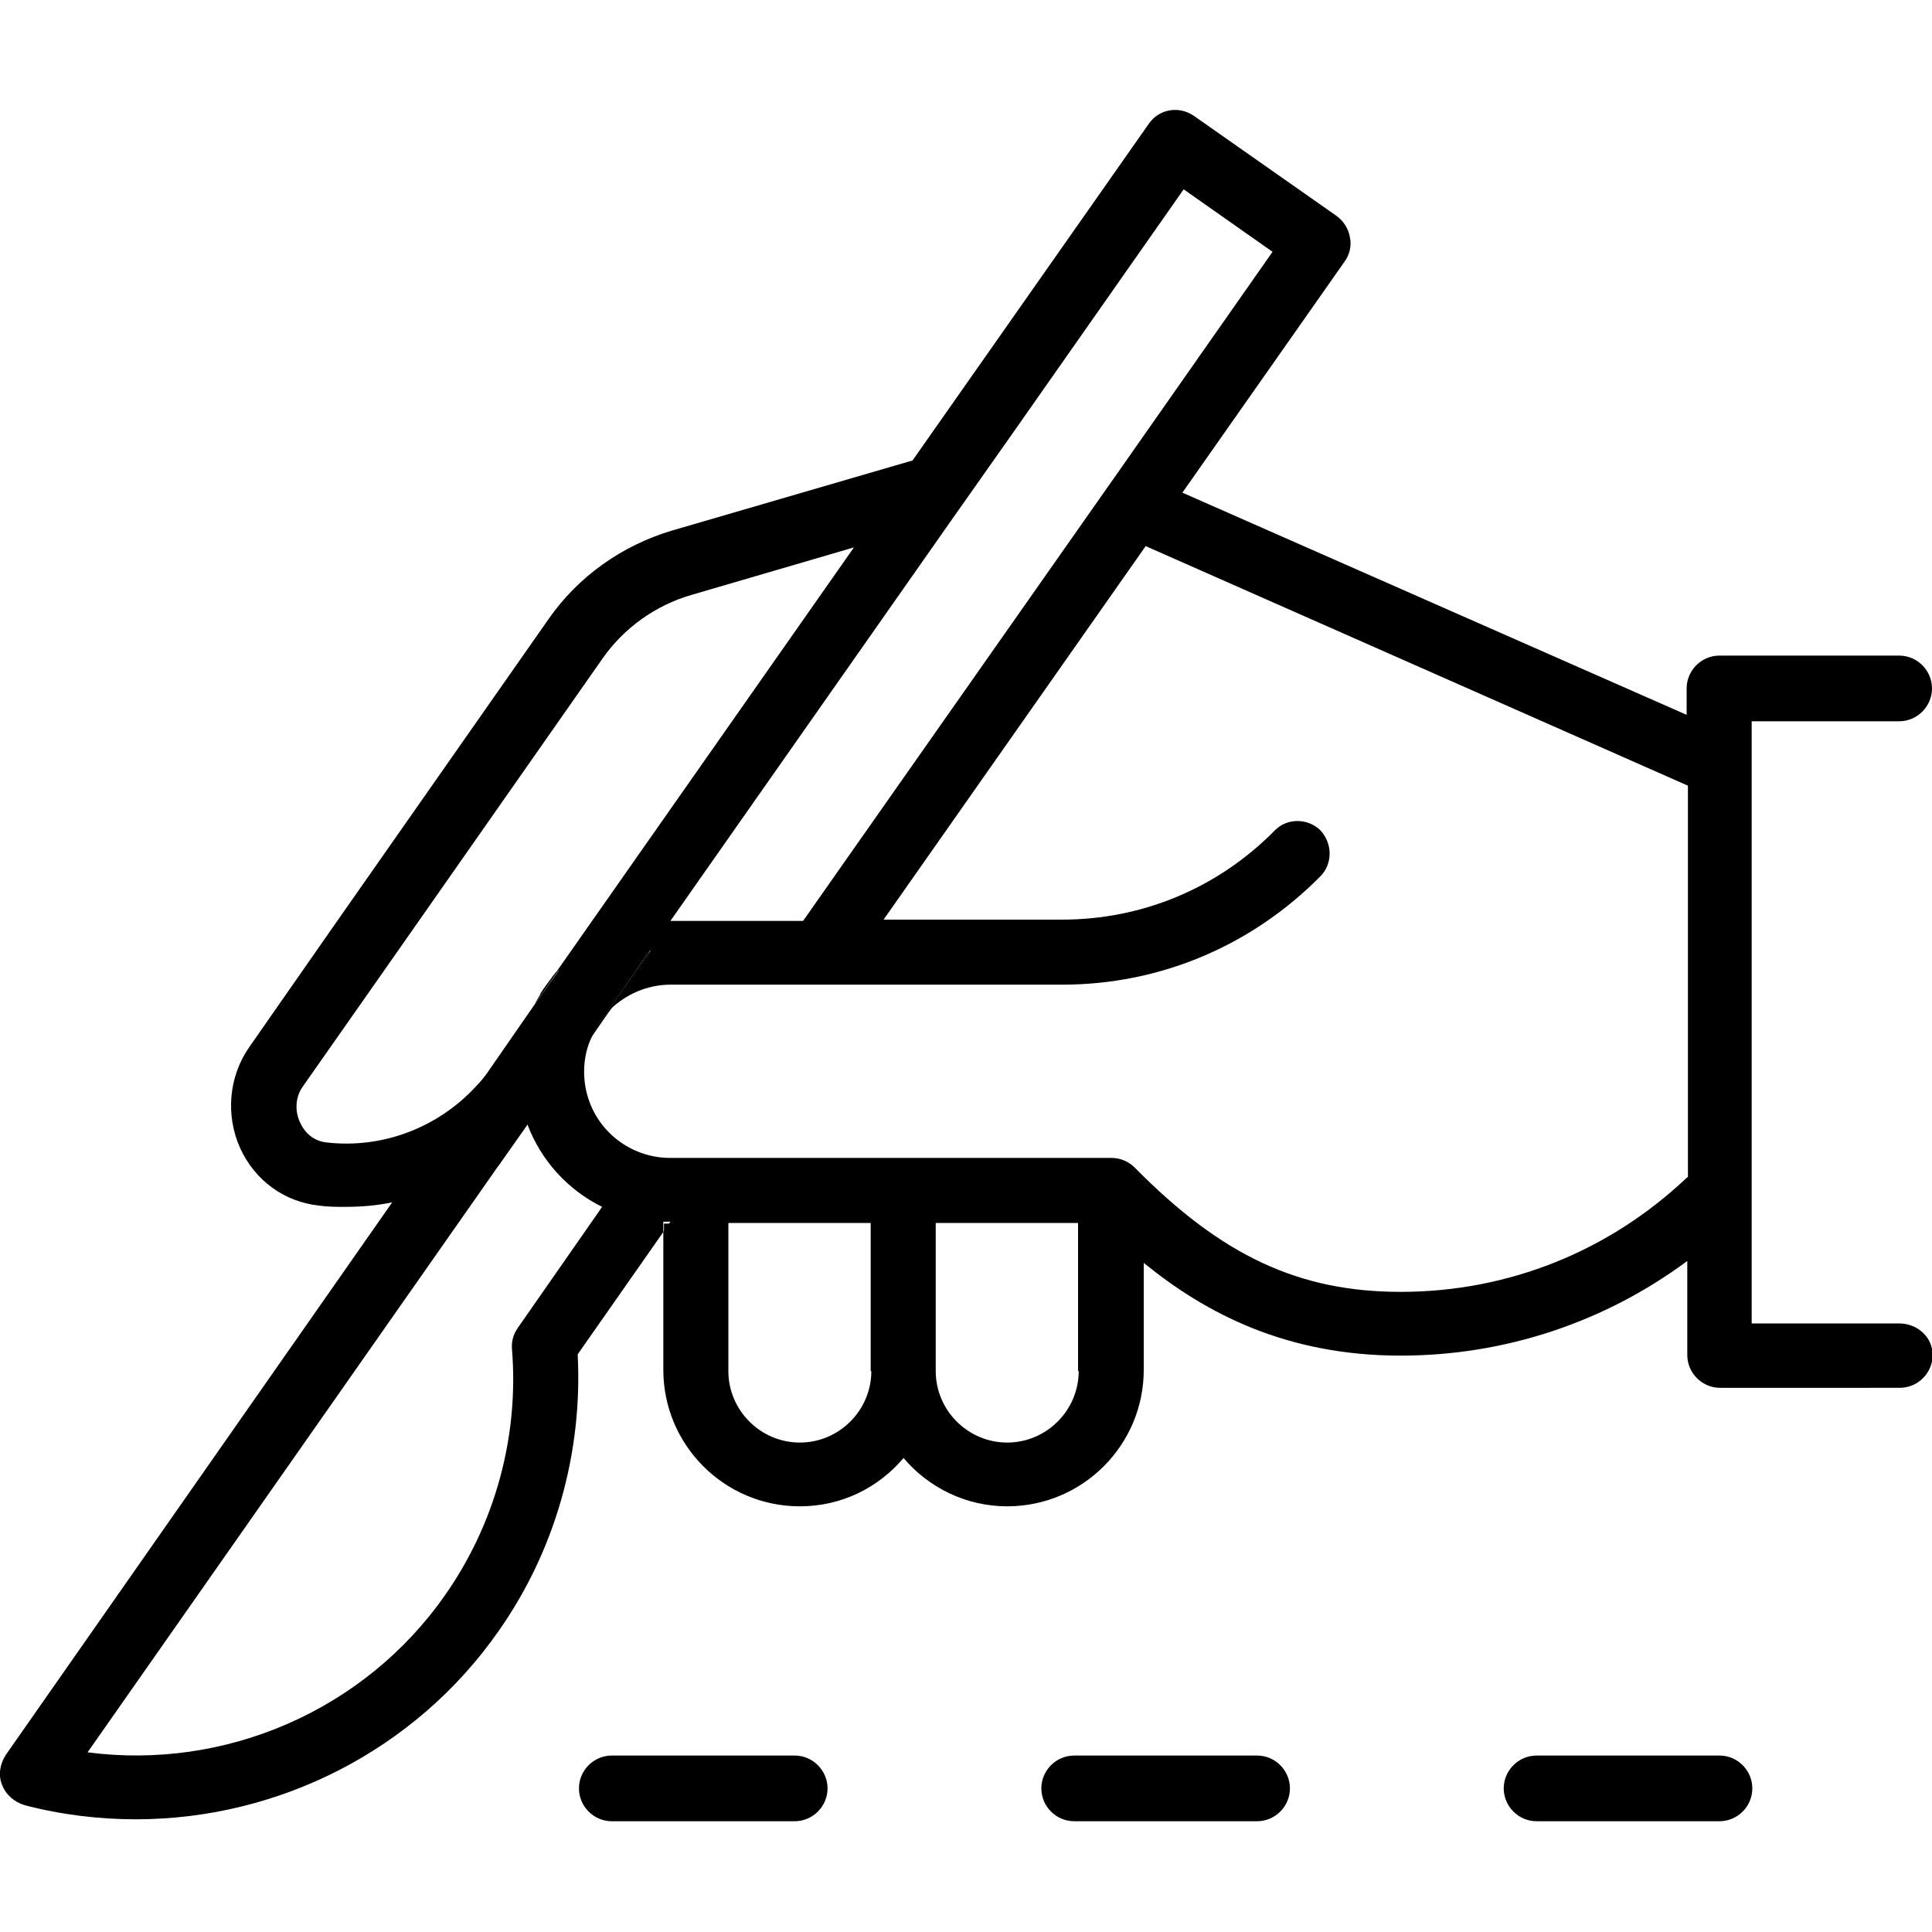 <?xml version="1.0" encoding="utf-8"?>
<!-- Generator: Adobe Illustrator 27.5.0, SVG Export Plug-In . SVG Version: 6.00 Build 0)  -->
<svg version="1.1" id="レイヤー_1" xmlns="http://www.w3.org/2000/svg" xmlns:xlink="http://www.w3.org/1999/xlink" x="0px"
	 y="0px" viewBox="0 0 300 300" style="enable-background:new 0 0 300 300;" xml:space="preserve">
<g>
	<g>
		<path d="M294.9,205.5H272V112h22.9c2.8,0,5.1-2.3,5.1-5.1c0-2.8-2.3-5.1-5.1-5.1H267c-2.8,0-5.1,2.3-5.1,5.1v4.1l-78.3-34.5
			l25.2-35.9c0.8-1.1,1.1-2.5,0.8-3.8c-0.2-1.3-1-2.5-2.1-3.3L185.4,18c-2.3-1.6-5.4-1.1-7,1.2l-36.7,52.3l-37.4,10.9
			c-7.7,2.3-14.5,7.1-19.1,13.7l-33.6,48l0,0l-12.9,18.5c-3.2,4.6-3.7,10.6-1.4,15.7c2.3,5,6.8,8.3,12.2,8.9
			c1.4,0.2,2.7,0.2,4.1,0.2c2.5,0,4.9-0.2,7.3-0.7l-60,85.8c-0.9,1.4-1.2,3.1-0.6,4.6c0.6,1.6,1.9,2.7,3.5,3.2
			c5.7,1.5,11.6,2.2,17.3,2.2c22,0,43.3-10.6,56.3-29.2c8.8-12.5,13.1-27.7,12.3-43l13.3-19v-1.6c0.3,0,0.6,0,0.9,0h0.2l-1.1,1.6
			v21.4c0,11.7,9.5,21.2,21.2,21.2c6.5,0,12.2-2.9,16.1-7.5c3.9,4.6,9.7,7.5,16.1,7.5c11.7,0,21.2-9.5,21.2-21.2v-16.6
			c9.7,7.9,22.2,14.4,39.9,14.4c16.2,0,31.7-5.2,44.5-14.7v14.6c0,2.8,2.3,5.1,5.1,5.1H295c2.8,0,5.1-2.3,5.1-5.1
			S297.7,205.5,294.9,205.5z M148,80.4l9.3-13.2l26.5-37.8l13.8,9.7l-23.4,33.4l-5.9,8.4L124.7,143h-20.6L148,80.4z M50.7,177.4
			c-2.6-0.3-3.7-2.2-4.1-3.1c-0.9-1.9-0.7-4.1,0.5-5.7L60,150.2l0,0l33.6-48c3.3-4.7,8.2-8.2,13.7-9.8l25.3-7.4l-46.9,66.9
			c0.4-0.5,0.8-1,1.2-1.4L83,156l-7,10.1c-0.6,0.9-1.3,1.8-2.1,2.6l0,0C68,175.1,59.4,178.4,50.7,177.4z M80.4,206.2
			c-0.7,1-1,2.1-0.9,3.3c1.1,13.5-2.6,27.1-10.4,38.2c-12.5,17.9-34.1,27.2-55.5,24.4l63.6-90.8c0.1-0.1,0.2-0.3,0.3-0.4l4.3-6.1
			l0.1-0.2l0,0c2.1,5.6,6.3,10.2,11.6,12.8L80.4,206.2z M135.3,212.9c0,6.1-5,11.1-11.1,11.1s-11.1-5-11.1-11.1v-23h22.1v23H135.3z
			 M167.5,212.9c0,6.1-5,11.1-11.1,11.1s-11.1-5-11.1-11.1v-23h22.1v23H167.5z M262,182.8c-12.1,11.5-27.8,17.8-44.5,17.8
			c-15.8,0-27.8-5.6-41.3-19.3c-0.9-0.9-2.2-1.5-3.6-1.5H104c-1.6,0-3.1-0.3-4.5-0.8c-5.2-1.9-8.8-6.8-8.8-12.6
			c0-1.9,0.4-3.8,1.2-5.4c0.2-0.4,0.4-0.8,0.6-1.3c0.4-0.7,0.9-1.4,1.4-2l7.1-10.2c-0.1,0.4-0.3,0.8-0.6,1.2l-5.6,8
			c2.4-2.3,5.7-3.8,9.3-3.8h60.8c15.2,0,29.4-6,40.1-16.8c2-2,1.9-5.2,0-7.2c-2-1.9-5.2-1.9-7.1,0.1c-8.8,8.9-20.5,13.8-33,13.8
			h-27.7l40.7-58l84.2,37.2v60.8H262z"/>
		<path d="M82,174.7c-0.1,0.1-0.1,0.1-0.2,0.2L82,174.7L82,174.7z"/>
		<path d="M100.9,147.7c-0.1,0.4-0.3,0.8-0.6,1.2l-5.6,8l-2.9,4.2c0.2-0.4,0.4-0.8,0.6-1.3c0.4-0.7,0.9-1.4,1.4-2L100.9,147.7z"/>
		<path d="M86.9,150.4L83,156c0.3-0.6,0.6-1.1,0.9-1.6v-0.1c0.5-0.8,1.1-1.6,1.7-2.4C86,151.3,86.4,150.9,86.9,150.4z"/>
		<path d="M100.9,147.7c-0.1,0.4-0.3,0.8-0.6,1.2l-5.6,8c-0.3,0.3-0.6,0.6-0.9,1L100.9,147.7z"/>
		<g>
			<path d="M123.4,282.8H95c-2.8,0-5.1-2.3-5.1-5.1s2.3-5.1,5.1-5.1h28.4c2.8,0,5.1,2.3,5.1,5.1S126.2,282.8,123.4,282.8z"/>
			<path d="M195.2,282.8h-28.4c-2.8,0-5.1-2.3-5.1-5.1s2.3-5.1,5.1-5.1h28.4c2.8,0,5.1,2.3,5.1,5.1S198,282.8,195.2,282.8z"/>
			<path d="M267,282.8h-28.4c-2.8,0-5.1-2.3-5.1-5.1s2.3-5.1,5.1-5.1H267c2.8,0,5.1,2.3,5.1,5.1S269.8,282.8,267,282.8z"/>
		</g>
		<path d="M104,190c-0.3,0-0.6,0-0.9,0v1.6l1.1-1.6H104z"/>
	</g>
</g>
</svg>
